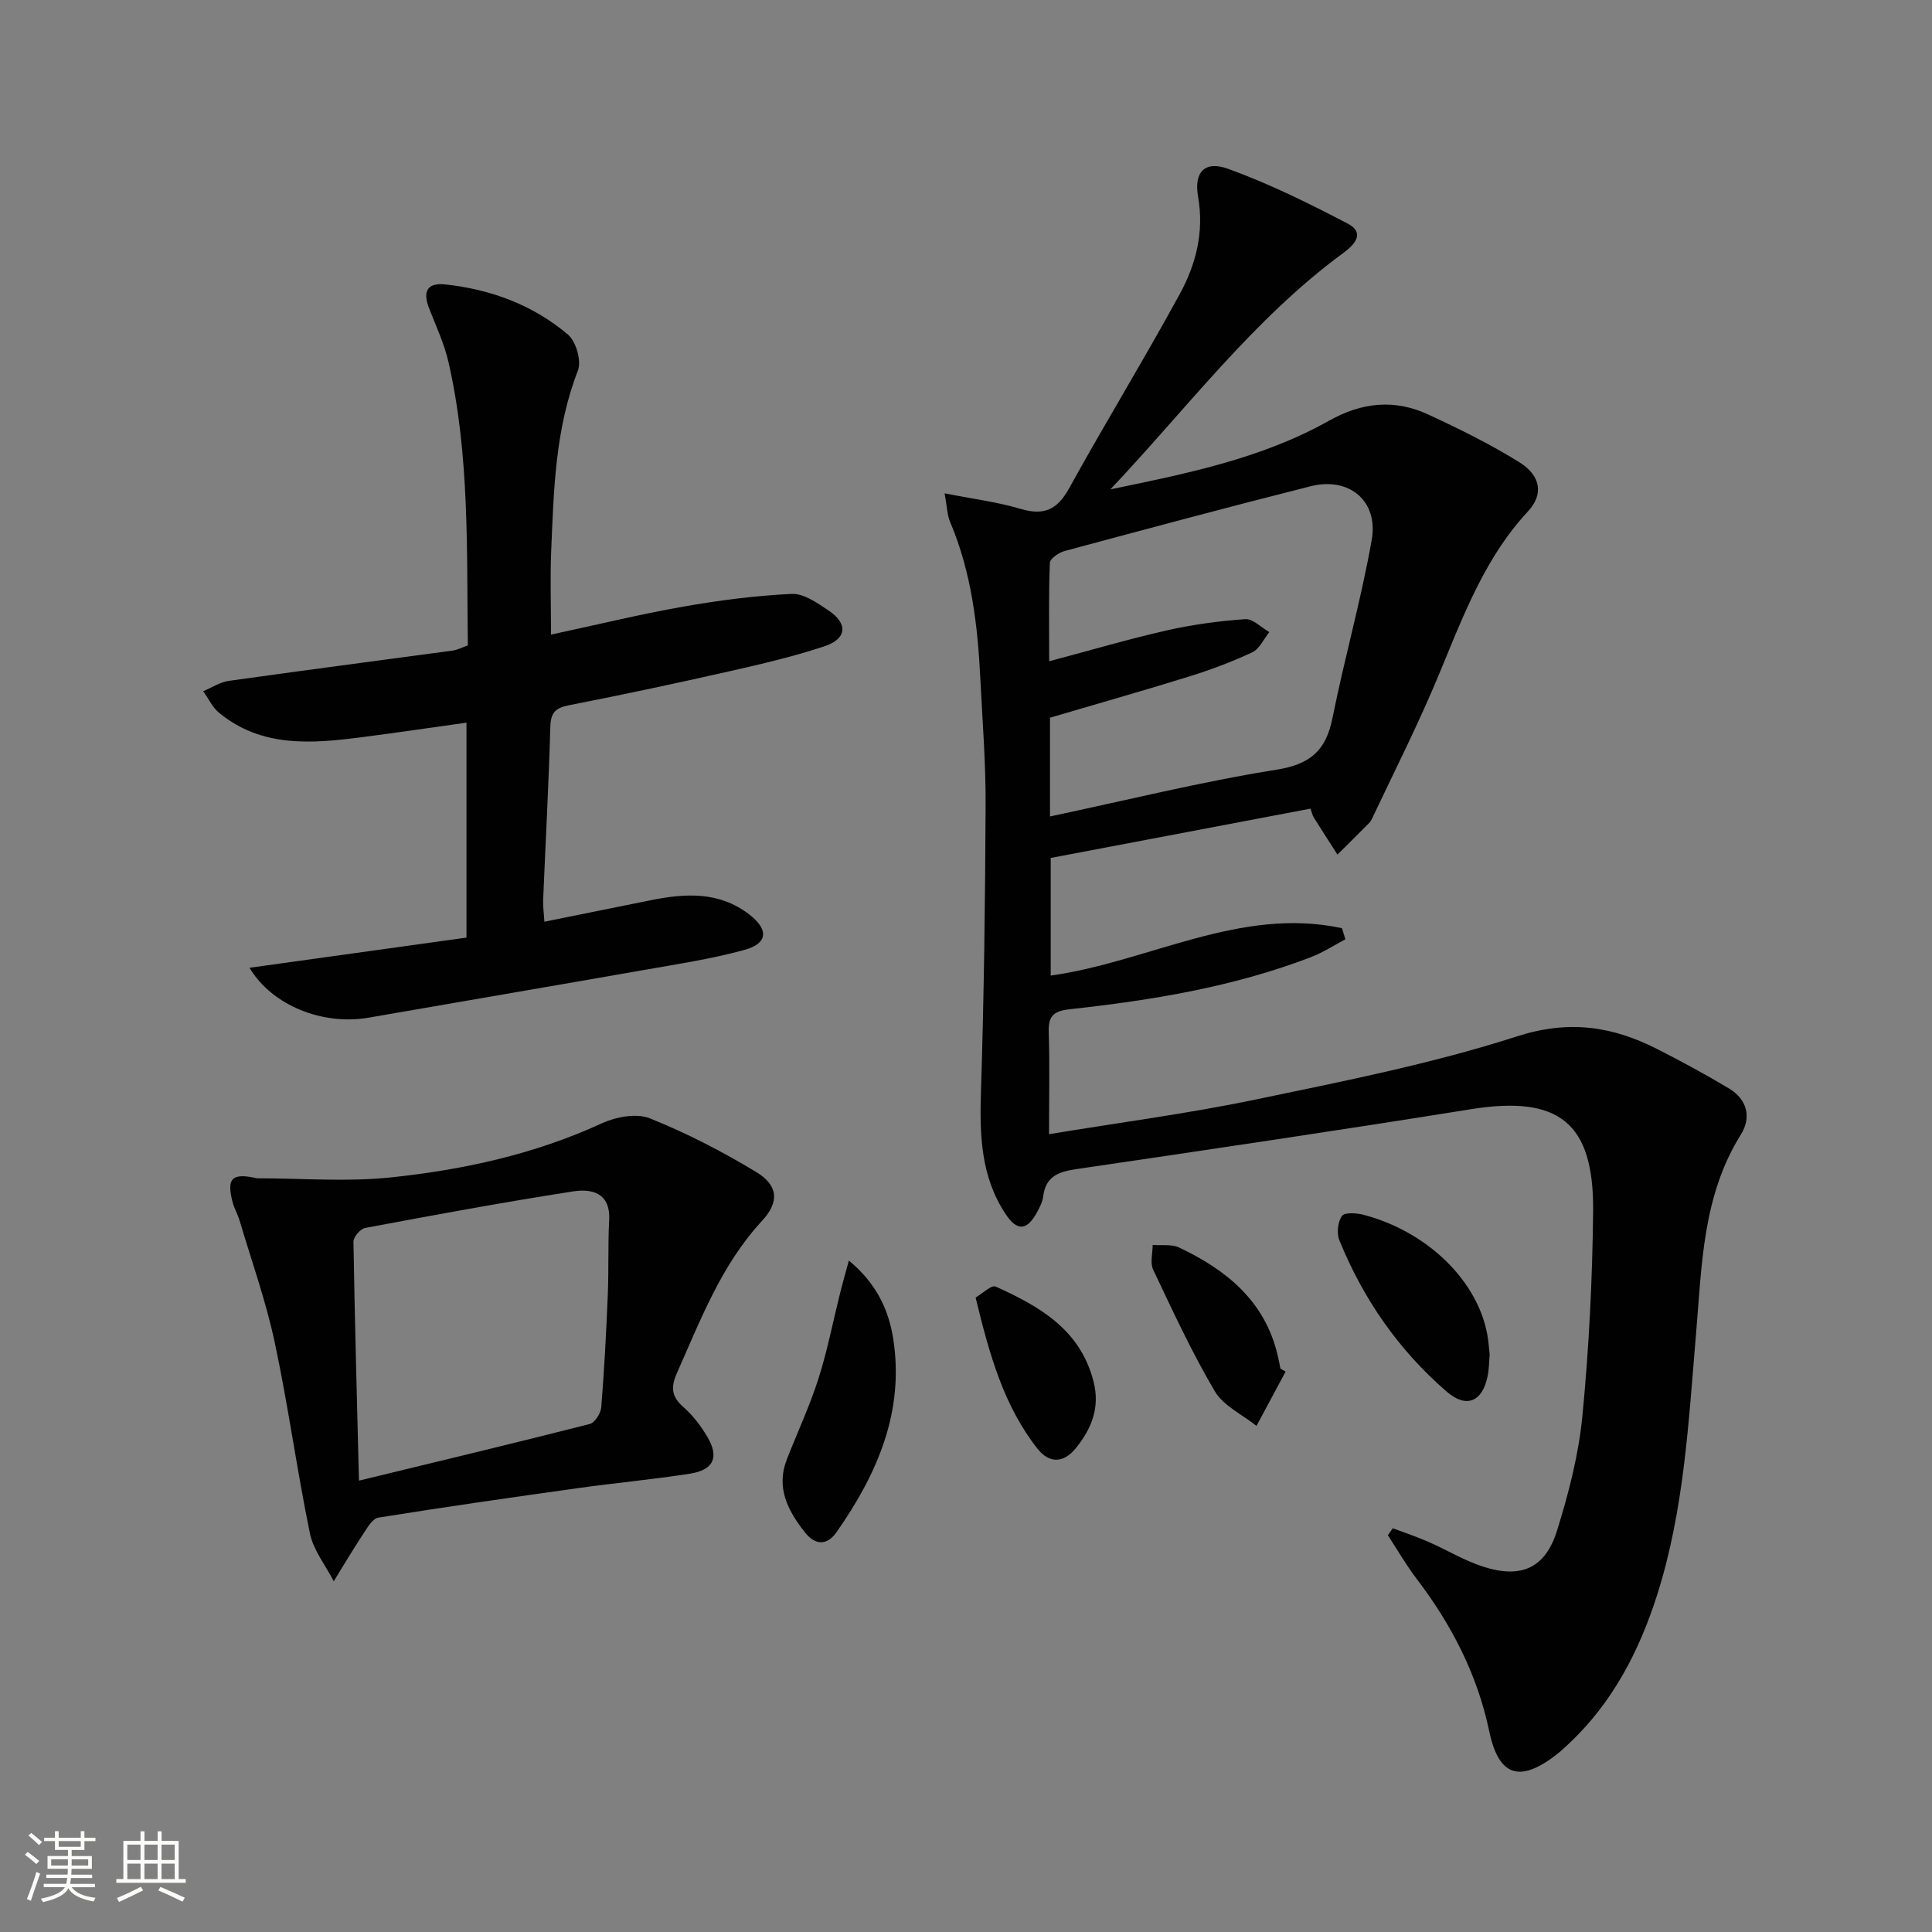<svg enable-background="new 0 0 400 400" viewBox="0 0 400 400" xmlns="http://www.w3.org/2000/svg"><rect x="0" y="0" width="400" height="400" fill="#808080" stroke="none"/><path d="m5.17 384 .55-.58c.85.61 1.65 1.24 2.4 1.87l-.59.64c-.83-.73-1.62-1.38-2.36-1.93m1.22 9.53-.82-.34c.71-1.76 1.37-3.64 1.98-5.63.24.13.5.25.76.36-.6 1.67-1.24 3.54-1.92 5.61m-.5-13.5.57-.54c.56.44 1.31 1.06 2.26 1.87l-.64.64c-.68-.66-1.41-1.32-2.19-1.97m3.25.46h2.24v-1.36h.77v1.36h4.57v-1.36h.76v1.36h2.28v.69h-2.28v1.84h-2.64v1.26h4.18v2.64h-4.21c0 .45-.02.86-.05 1.21h4.32v.69h-4.38c-.04.34-.1.75-.19 1.22h5.15v.69h-4.82c.87 1.19 2.51 1.92 4.93 2.19-.17.31-.3.57-.37.76-2.77-.49-4.52-1.41-5.26-2.76-.56 1.26-2.3 2.23-5.24 2.9-.12-.24-.26-.48-.43-.72 2.73-.55 4.38-1.34 4.96-2.38h-4.38v-.69h4.65c.1-.38.17-.79.21-1.22h-4.32v-.69h4.4c.03-.34.05-.75.05-1.21h-4.2v-2.64h4.23v-1.26h-2.69v-1.84h-2.24zm1.46 4.46v1.29h3.45c.01-.4.02-.57.01-.53v-.32-.45h-3.46zm1.55-2.59h4.57v-1.19h-4.57zm6.11 2.59h-3.42v.77c-.01.19-.01.37-.02.53h3.44z" fill="#fbfcfa"/><path d="m32.63 379.16h.82v1.98h3.54v7.89h1.46v.78h-14.37v-.78h1.46v-7.89h3.55v-1.98h.82v1.98h2.73v-1.98zm-3.49 11.48.5.73c-1.61.82-3.28 1.63-5 2.41-.13-.27-.28-.55-.44-.82 1.75-.72 3.4-1.49 4.94-2.32m-2.78-5.55h2.73v-3.18h-2.73zm0 3.95h2.73v-3.2h-2.73zm3.54-3.95h2.73v-3.18h-2.73zm0 3.95h2.73v-3.2h-2.73zm7.89 4.68c-1.84-.92-3.51-1.7-5.02-2.32l.45-.73c1.89.8 3.57 1.55 5.04 2.23zm-1.62-11.81h-2.73v3.18h2.73zm-2.73 7.13h2.73v-3.2h-2.73z" fill="#fbfcfa"/><g fill="#010102"><path d="m195.57 102.14c5.88 1.16 10.93 1.79 15.74 3.22s7.57.19 10.01-4.21c7.47-13.52 15.54-26.72 22.94-40.28 3.35-6.14 5.07-12.81 3.79-20.14-.9-5.14 1.4-7.52 6.21-5.78 8.51 3.08 16.72 7.14 24.76 11.34 3.54 1.85 1.65 4.21-.87 6.06-18.68 13.71-32.44 32.26-48.26 48.97 15.67-3.25 31.26-6.34 45.26-14.21 6.8-3.82 13.57-4.52 20.51-1.31 6.46 2.99 12.89 6.16 18.92 9.91 4.4 2.74 5.05 6.64 1.81 10.12-10.06 10.81-14.4 24.53-20.09 37.62-3.84 8.82-8.16 17.43-12.28 26.13-.14.3-.33.59-.56.82-2.17 2.19-4.36 4.36-6.55 6.54-1.63-2.55-3.28-5.08-4.88-7.65-.33-.53-.45-1.19-.7-1.87-17.94 3.4-35.68 6.77-53.79 10.21v24.35c20.22-2.81 39.17-14.35 60.3-9.81.24.77.47 1.53.71 2.3-2.36 1.24-4.62 2.73-7.09 3.68-16.09 6.18-32.95 8.94-49.96 10.8-3.51.39-4.48 1.49-4.37 4.83.22 6.79.06 13.59.06 21.04 14.65-2.42 28.78-4.26 42.7-7.16 18.18-3.79 36.52-7.4 54.15-13.08 10.8-3.48 19.77-2.11 29.08 2.62 5.04 2.56 10.01 5.26 14.86 8.16 3.76 2.25 4.67 6 2.46 9.52-7.99 12.75-8.09 27.19-9.3 41.36-1.55 18.21-2.46 36.5-8.08 54.07-3.69 11.54-9.16 22.12-18.12 30.58-.85.8-1.69 1.61-2.61 2.32-7.63 5.95-12.02 4.63-13.99-4.73-2.48-11.84-7.84-22.16-15.09-31.67-2.16-2.84-3.95-5.97-5.91-8.96.34-.48.68-.96 1.02-1.44 2.47.93 4.98 1.76 7.39 2.82 3.8 1.66 7.4 3.87 11.31 5.13 7.87 2.53 12.87.34 15.31-7.47 2.41-7.72 4.47-15.72 5.25-23.74 1.36-14.05 2.07-28.21 2.22-42.33.19-18.48-7.15-24.08-25.31-21.17-27.21 4.37-54.47 8.4-81.74 12.41-3.72.55-6.31 1.55-6.81 5.66-.14 1.12-.71 2.23-1.26 3.24-2.09 3.85-4.12 4.03-6.54.37-5.13-7.75-5.37-16.41-5.08-25.38.63-19.76.87-39.55.96-59.32.04-8.64-.65-17.29-1.08-25.92-.55-11.16-1.83-22.19-6.26-32.62-.62-1.44-.63-3.11-1.15-5.95zm21.82 66.9c16.05-3.4 31.36-7.21 46.88-9.68 7.08-1.13 10.26-3.99 11.61-10.72 2.47-12.34 5.94-24.49 8.12-36.87 1.42-8.06-4.68-13.11-12.63-11.1-17.03 4.29-33.99 8.85-50.95 13.41-1.2.32-3.02 1.57-3.06 2.45-.26 6.69-.14 13.4-.14 20.38 8.7-2.31 16.48-4.61 24.38-6.4 5.31-1.2 10.78-1.94 16.21-2.32 1.59-.11 3.32 1.73 4.99 2.68-1.16 1.43-2.03 3.48-3.53 4.18-4.19 1.97-8.57 3.61-13 4.99-9.6 2.98-19.28 5.72-28.88 8.55z"/><path d="m51.65 200.37c15.19-2.11 29.99-4.17 44.93-6.25 0-14.88 0-29.16 0-44.5-7.4 1.03-14.53 2.09-21.67 3.01-10.35 1.33-20.69 2.21-29.54-5.04-1.39-1.14-2.21-2.97-3.3-4.48 1.76-.73 3.45-1.88 5.28-2.14 15.45-2.18 30.93-4.18 46.4-6.28.95-.13 1.85-.62 3.11-1.06-.25-19.64.4-39.3-3.99-58.6-.87-3.85-2.6-7.51-4.04-11.22-1.32-3.39-.46-5.34 3.37-4.92 9.45 1.02 18.16 4.25 25.4 10.39 1.67 1.42 2.82 5.45 2.05 7.44-4.7 12.07-5 24.69-5.53 37.3-.23 5.47-.04 10.95-.04 17.37 9.41-2.02 18.34-4.2 27.36-5.79 7.42-1.31 14.96-2.28 22.48-2.64 2.48-.12 5.27 1.87 7.57 3.4 4.13 2.74 3.88 5.9-.83 7.46-6.44 2.13-13.09 3.68-19.72 5.18-11.01 2.49-22.05 4.85-33.13 7.01-2.84.55-3.79 1.55-3.87 4.49-.34 11.96-.99 23.91-1.49 35.87-.05 1.3.15 2.62.26 4.46 7.51-1.52 14.74-2.98 21.98-4.44 7.17-1.45 14.19-1.88 20.44 2.94 4.05 3.13 3.88 6-1.01 7.34-6.85 1.88-13.94 2.95-20.95 4.18-18.95 3.33-37.91 6.55-56.87 9.85-9.41 1.62-19.89-2.42-24.65-10.33z"/><path d="m53.17 243.95c9.26 0 18.6.78 27.76-.18 15.02-1.58 29.74-4.79 43.65-11.19 2.93-1.35 7.19-2.15 9.97-1.04 7.63 3.06 15.03 6.88 22.07 11.15 4.5 2.73 4.77 6.17 1.17 10.05-8.47 9.15-12.73 20.51-17.66 31.58-1.25 2.81-1.15 4.8 1.3 6.94 1.97 1.72 3.64 3.91 4.99 6.17 2.53 4.25 1.36 6.91-3.58 7.68-7.69 1.2-15.46 1.91-23.17 2.99-13.79 1.93-27.59 3.9-41.34 6.11-1.25.2-2.35 2.2-3.24 3.55-2.09 3.15-4.01 6.41-5.99 9.62-1.69-3.29-4.21-6.4-4.93-9.89-2.71-13.13-4.49-26.45-7.29-39.56-1.82-8.54-4.79-16.84-7.28-25.24-.38-1.27-1.08-2.44-1.42-3.72-1.31-4.95-.24-6.23 4.99-5.02zm21.15 62.6c16.64-4.04 32.23-7.77 47.76-11.72 1.06-.27 2.3-2.2 2.4-3.44.63-7.78 1.04-15.59 1.36-23.39.21-5.12.01-10.26.28-15.37.3-5.69-3.59-6.56-7.48-5.96-14.39 2.23-28.71 4.88-43.03 7.56-.99.18-2.44 1.86-2.43 2.83.26 16.09.71 32.19 1.14 49.49z"/><path d="m175.75 260.99c5.79 4.79 8.24 10.28 9.17 16.13 2.39 15.08-3.3 28.06-11.71 40.08-1.91 2.73-4.35 2.86-6.55.07-3.53-4.48-6.05-9.23-3.75-15.13 2.17-5.56 4.72-11 6.53-16.67 1.86-5.81 3.02-11.85 4.5-17.78.47-1.88 1-3.73 1.81-6.7z"/><path d="m308.42 280.43c-.13 1.49-.12 3.01-.42 4.46-1.07 5.33-4.39 6.77-8.47 3.24-9.95-8.6-17.29-19.18-22.23-31.35-.59-1.44-.33-3.81.54-5.04.54-.77 3.06-.61 4.51-.22 14.12 3.74 24.84 14.98 25.87 26.92.06.67.13 1.33.2 1.99z"/><path d="m266.17 283.98c-2.01 3.75-4.02 7.49-6.03 11.24-2.94-2.36-6.85-4.15-8.64-7.19-4.77-8.09-8.72-16.66-12.75-25.16-.67-1.41-.1-3.4-.1-5.12 1.84.15 3.92-.2 5.48.54 9.75 4.62 17.71 11.02 20.37 22.2.23.95.41 1.92.61 2.88.36.2.71.41 1.06.61z"/><path d="m201.99 268.64c1.37-.79 3.28-2.67 4.15-2.27 9.05 4.09 17.5 8.86 20.26 19.64 1.4 5.47-.43 9.79-3.65 13.8-2.47 3.08-5.45 3.3-7.96.12-6.94-8.84-9.91-19.33-12.8-31.29z"/></g></svg>
